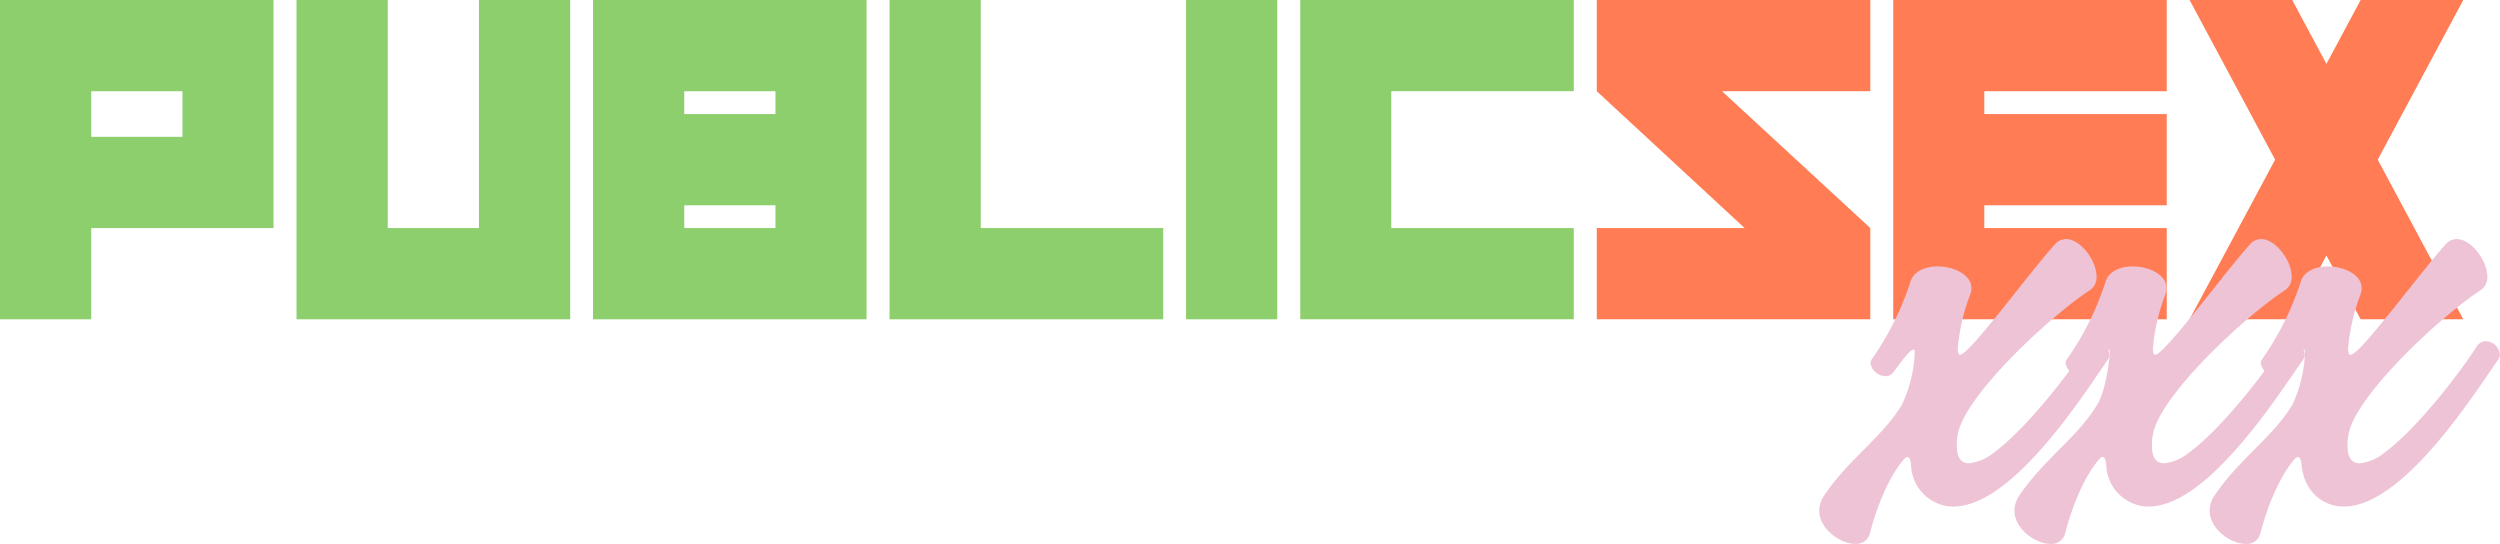 <svg id="Layer_1" data-name="Layer 1" xmlns="http://www.w3.org/2000/svg" viewBox="0 0 338.18 73.57"><path d="M12.34,30.85V43.19H0V0H37V30.85Zm0-18.51v6.17H24.68V12.34Z" style="fill:#8dcf6c"/><path d="M40.11,43.19V0H52.45V30.85H64.79V0H77.13V43.19Z" style="fill:#8dcf6c"/><path d="M80.22,43.19V0h37V43.19ZM92.56,12.34v3.09H104.9V12.34Zm0,18.51H104.9V27.77H92.56Z" style="fill:#8dcf6c"/><path d="M120.33,43.19V0h12.34V30.85h24.68V43.19Z" style="fill:#8dcf6c"/><path d="M172.78,0V43.19H160.44V0Z" style="fill:#8dcf6c"/><path d="M212.89,12.34H188.2V30.85h24.69V43.19h-37V0h37Z" style="fill:#8dcf6c"/><path d="M253,12.34H232.94L253,30.85V43.19H216V30.85H236L216,12.34V0h37Z" style="fill:#ff7c54"/><path d="M268.42,30.85H293.1V43.19h-37V0h37V12.34H268.42v3.09H293.1V27.77H268.42Z" style="fill:#ff7c54"/><path d="M314.7,34.56l-4.63,8.63H296.19L307.76,21.6,296.19,0h13.88l4.63,8.64L319.33,0h13.88L321.64,21.6l11.57,21.59H319.33Z" style="fill:#ff7c54"/><path d="M264.26,68.52a4.3,4.3,0,0,1-.95-.07,5.83,5.83,0,0,1-4.8-5.56c-.07-.63-.19-1.07-.51-1.07-.13,0-.32.13-.57.44-2,2.4-3.6,6.45-4.48,9.86a1.89,1.89,0,0,1-2,1.45c-2,0-4.86-2-4.86-4.49a3.56,3.56,0,0,1,.63-2c3.35-5,7.83-7.84,10.55-12.32A18.14,18.14,0,0,0,259,47.92V47.6c0-.25-.07-.31-.19-.31-.51,0-2,2.21-2.72,3.09a1.32,1.32,0,0,1-1.07.51,2.16,2.16,0,0,1-2-1.77.92.92,0,0,1,.12-.44,39.45,39.45,0,0,0,5.25-10.43c.38-1.52,2-2.21,3.73-2.21,2.21,0,4.55,1.14,4.55,2.91a2,2,0,0,1-.13.82,27.11,27.11,0,0,0-1.71,7.33c0,.5.07.82.26.88h.06c1.26,0,9.41-11.18,12.89-15a2,2,0,0,1,1.45-.64c1.9,0,4.11,2.85,4.11,5.06a2.08,2.08,0,0,1-.95,1.89c-5.24,3.42-16.87,14.16-17.82,19.47a7.52,7.52,0,0,0-.12,1.58c0,1.64.63,2.33,1.64,2.33a6.32,6.32,0,0,0,3.29-1.39C274.18,58,280.24,50,282.2,46.91a1.53,1.53,0,0,1,1.26-.76,2,2,0,0,1,1.9,1.77,1.23,1.23,0,0,1-.25.76C282,53.16,272.28,68.52,264.26,68.52Z" style="fill:#efc3d6"/><path d="M290.67,68.52a4.35,4.35,0,0,1-.95-.07,5.83,5.83,0,0,1-4.8-5.56c-.07-.63-.19-1.07-.51-1.07-.12,0-.31.13-.57.44-2,2.4-3.6,6.45-4.48,9.86a1.88,1.88,0,0,1-2,1.45c-2,0-4.86-2-4.86-4.49a3.56,3.56,0,0,1,.63-2c3.35-5,7.84-7.84,10.55-12.32.83-1.33,1.46-4.05,1.71-6.89V47.6c0-.25-.06-.31-.19-.31-.5,0-2,2.21-2.72,3.09a1.32,1.32,0,0,1-1.07.51,2.16,2.16,0,0,1-2-1.77.82.82,0,0,1,.13-.44,39.4,39.4,0,0,0,5.24-10.43c.38-1.52,2-2.21,3.73-2.21,2.21,0,4.55,1.14,4.55,2.91a2,2,0,0,1-.13.82,27.07,27.07,0,0,0-1.7,7.33c0,.5.06.82.25.88h.06c1.27,0,9.42-11.18,12.89-15a2,2,0,0,1,1.46-.64c1.89,0,4.1,2.85,4.1,5.06a2.08,2.08,0,0,1-.95,1.89c-5.24,3.42-16.87,14.16-17.81,19.47a7,7,0,0,0-.13,1.58c0,1.64.63,2.33,1.64,2.33A6.32,6.32,0,0,0,296,61.31C300.59,58,306.65,50,308.61,46.91a1.53,1.53,0,0,1,1.27-.76,2,2,0,0,1,1.89,1.77,1.23,1.23,0,0,1-.25.76C308.36,53.16,298.69,68.52,290.67,68.52Z" style="fill:#efc3d6"/><path d="M317.08,68.52a4.35,4.35,0,0,1-.95-.07c-2.59-.44-4.48-2.46-4.8-5.56-.06-.63-.19-1.07-.51-1.07-.12,0-.31.13-.56.44-2,2.4-3.61,6.45-4.49,9.86a1.87,1.87,0,0,1-2,1.45c-2,0-4.87-2-4.87-4.49a3.56,3.56,0,0,1,.63-2c3.35-5,7.84-7.84,10.56-12.32a18.16,18.16,0,0,0,1.7-6.89V47.6c0-.25-.06-.31-.19-.31-.5,0-2,2.21-2.71,3.09a1.35,1.35,0,0,1-1.08.51,2.16,2.16,0,0,1-2-1.77.92.92,0,0,1,.13-.44,39.4,39.4,0,0,0,5.24-10.43c.38-1.52,2-2.21,3.73-2.21,2.21,0,4.55,1.14,4.55,2.91a2,2,0,0,1-.13.82,27.45,27.45,0,0,0-1.7,7.33c0,.5.06.82.25.88H318c1.27,0,9.42-11.18,12.89-15a2,2,0,0,1,1.46-.64c1.89,0,4.11,2.85,4.11,5.06a2.1,2.1,0,0,1-.95,1.89c-5.25,3.42-16.87,14.16-17.82,19.47a7,7,0,0,0-.13,1.58c0,1.64.63,2.33,1.65,2.33a6.3,6.3,0,0,0,3.28-1.39C327,58,333.07,50,335,46.91a1.55,1.55,0,0,1,1.27-.76,2,2,0,0,1,1.89,1.77,1.23,1.23,0,0,1-.25.76C334.77,53.16,325.1,68.52,317.08,68.52Z" style="fill:#efc3d6"/></svg>